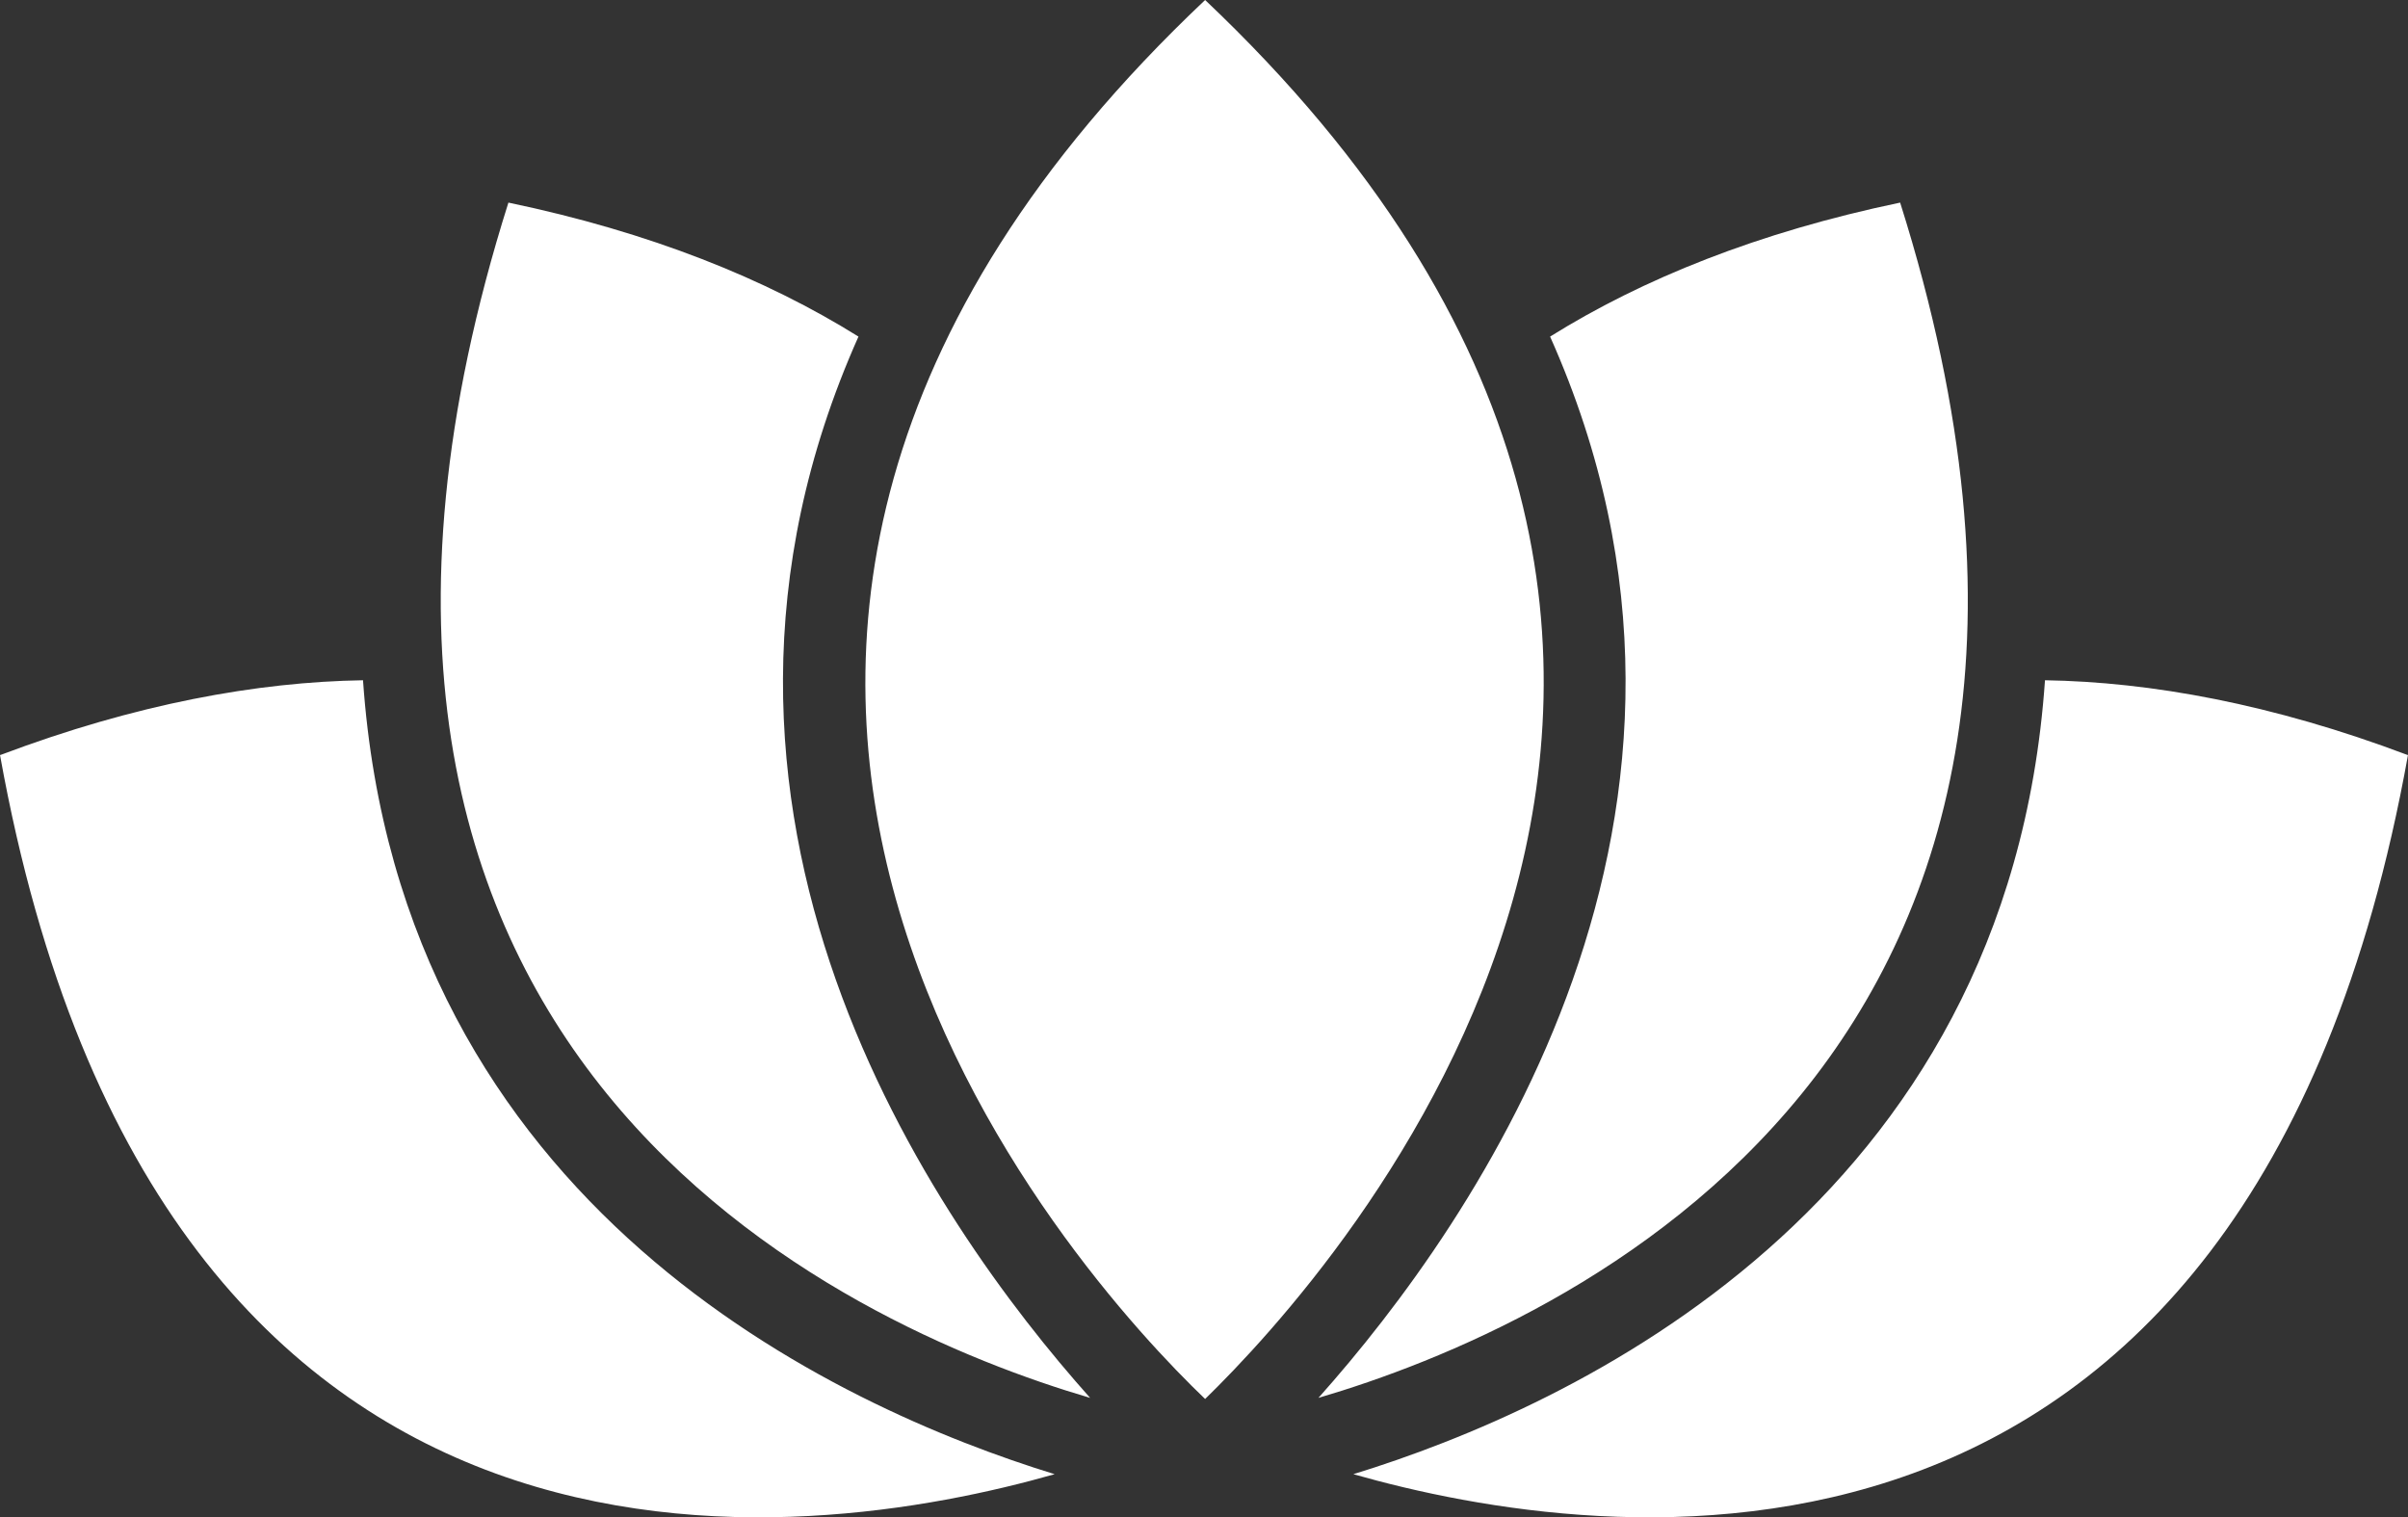 <svg width="73" height="46" viewBox="0 0 73 46" fill="none" xmlns="http://www.w3.org/2000/svg">
<rect x="0" y="0" width="73" height="46" fill="#333333" stroke="none"/>
<path fill-rule="evenodd" clip-rule="evenodd" d="M36.534 0C15.465 19.908 32.604 38.65 36.534 42.412C40.413 38.633 57.552 19.908 36.534 0ZM57.604 6.142C65.789 32.042 47.334 40.215 39.969 42.379C44.719 37.052 53.434 24.635 46.992 10.204C49.794 8.456 53.297 7.041 57.604 6.142ZM73 22.887C68.164 49.786 48.444 46.806 41.028 44.692C47.624 42.661 60.885 36.619 61.995 20.623C65.191 20.673 68.882 21.339 72.983 22.887H73ZM15.413 6.142C7.228 32.042 25.683 40.215 33.048 42.379C28.298 37.052 19.583 24.635 26.025 10.204C23.223 8.456 19.72 7.041 15.413 6.142ZM0 22.887C4.836 49.786 24.555 46.806 31.972 44.692C25.376 42.661 12.115 36.619 11.005 20.623C7.809 20.673 4.118 21.339 0.017 22.887H0Z" fill="white"/>
</svg>
